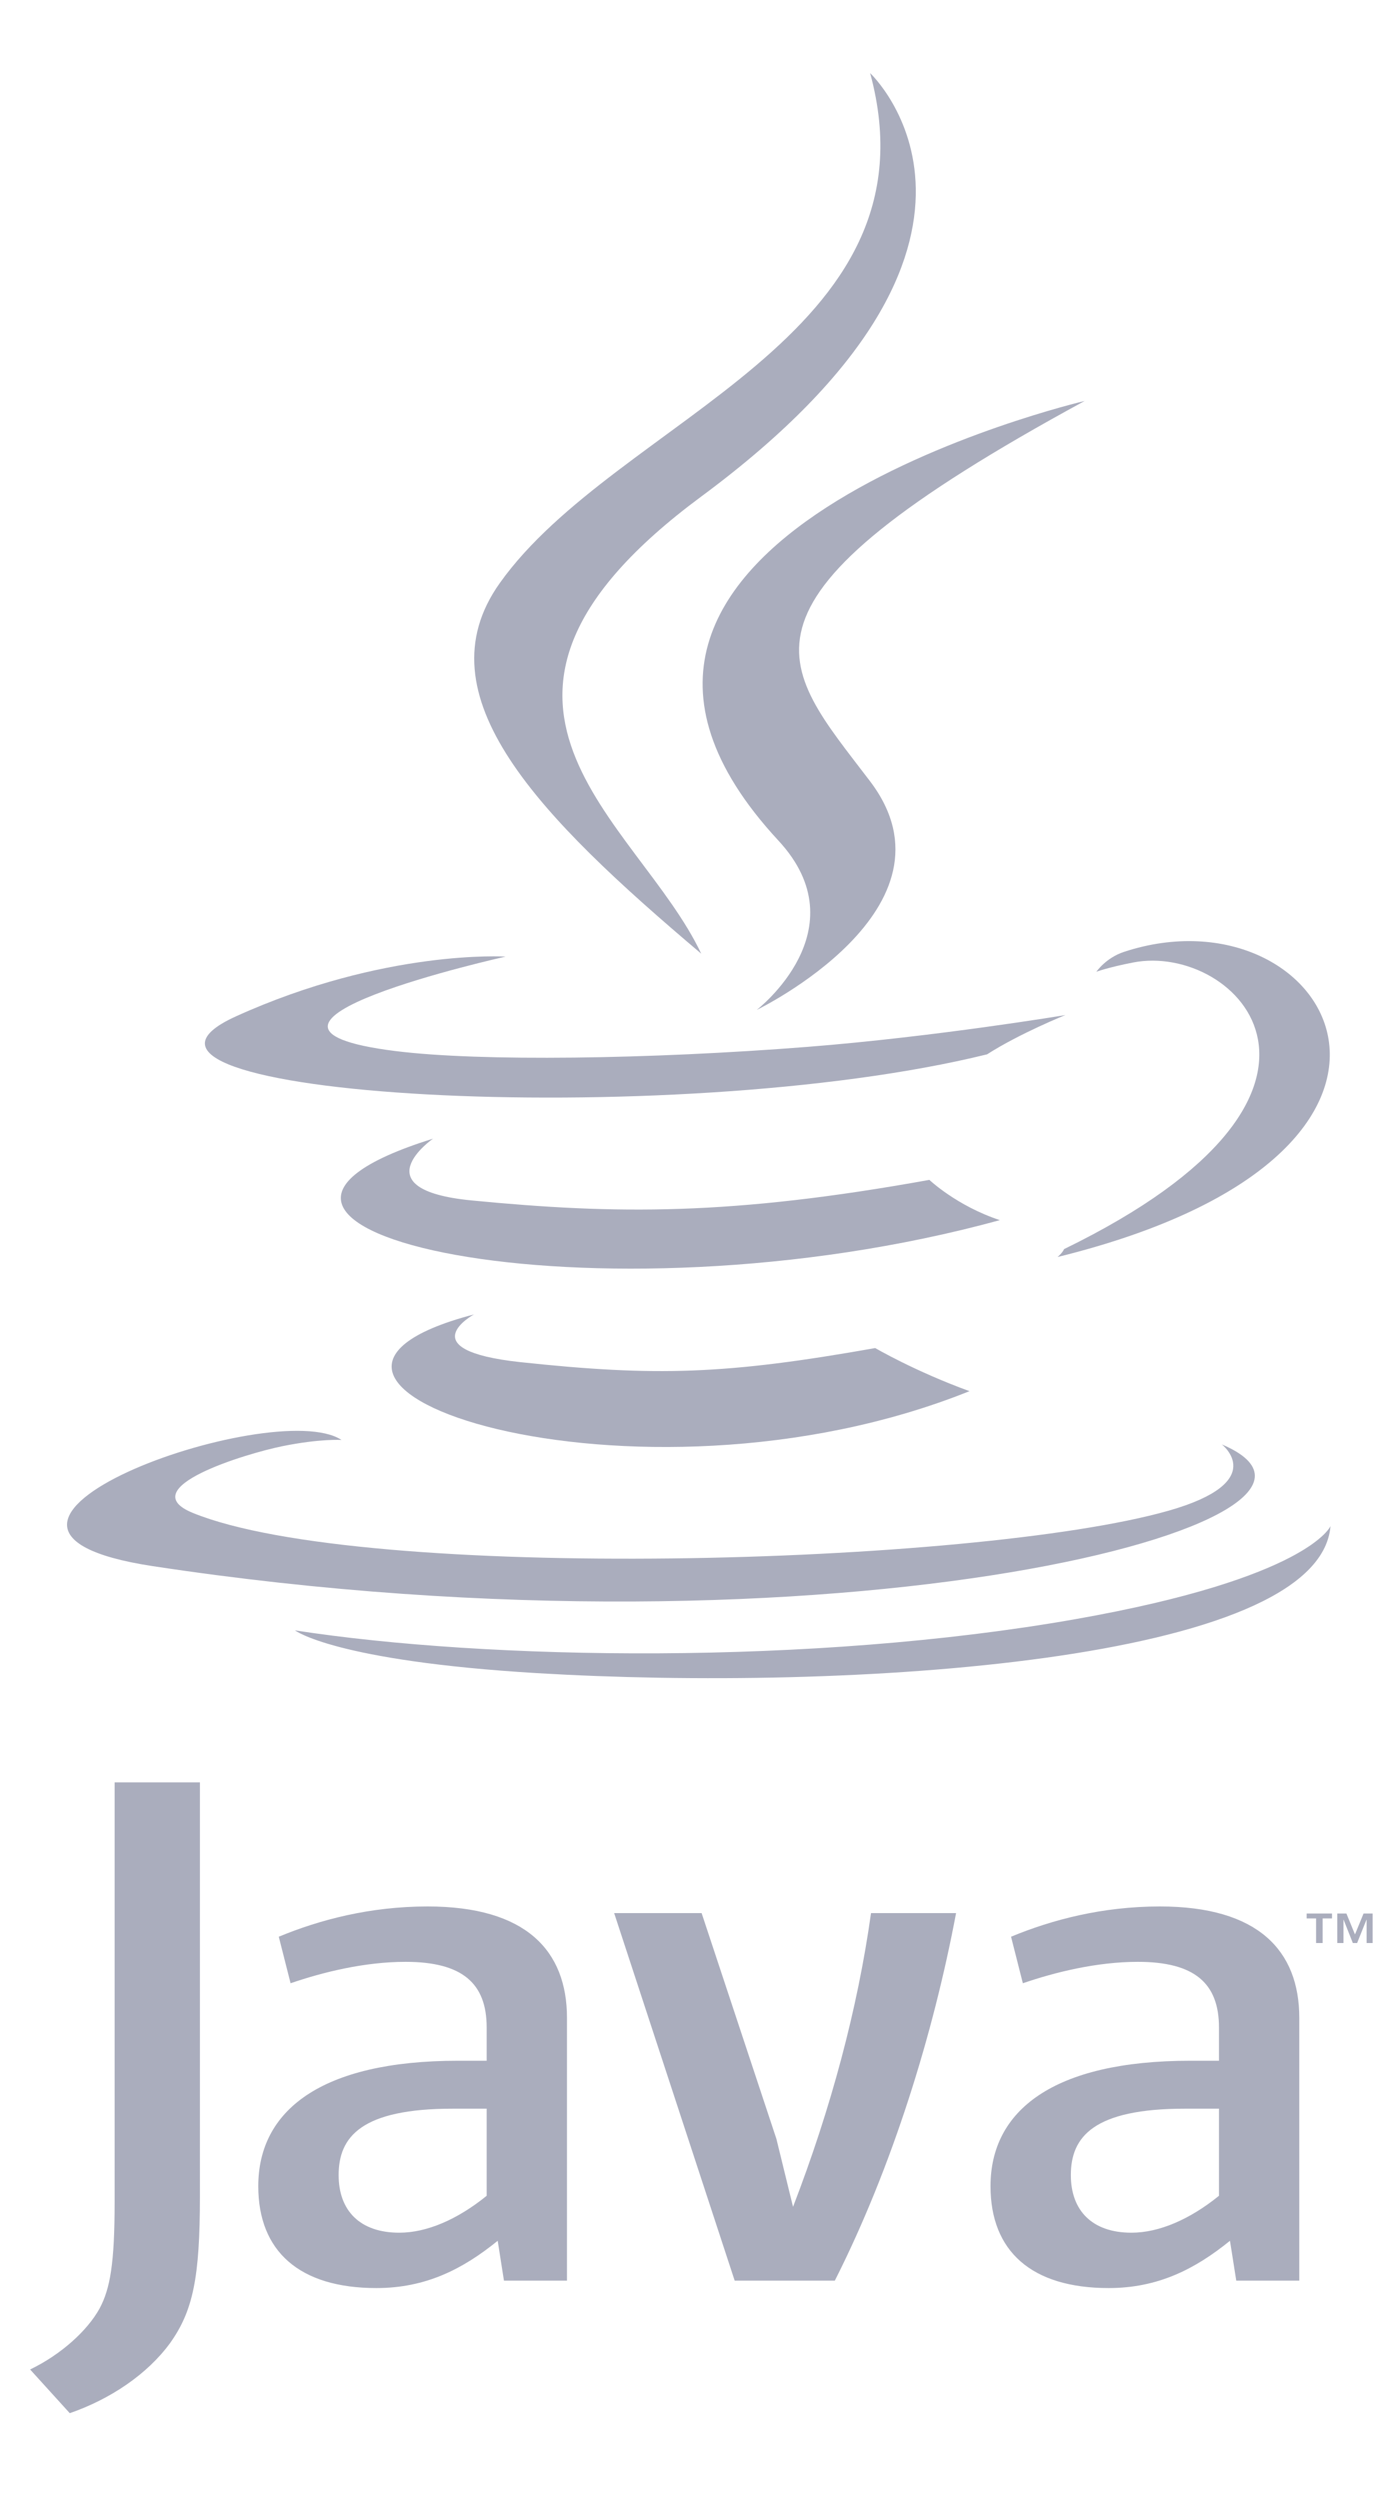 <?xml version="1.0" encoding="utf-8"?>
<svg xmlns="http://www.w3.org/2000/svg" fill="none" height="100%" overflow="visible" preserveAspectRatio="none" style="display: block;" viewBox="0 0 46 83" width="100%">
<g clip-path="url(#clip0_0_51351)" id="Java programming language.svg">
<g id="13848a49-0110-4486-afd9-8597395133cd.svg fill">
<g clip-path="url(#clip1_0_51351)" id="13848a49-0110-4486-afd9-8597395133cd.svg">
<path d="M43.711 63.694H43.398V63.53H44.24V63.694H43.929V64.511H43.711V63.694ZM45.389 63.737H45.384L45.074 64.511H44.932L44.625 63.737H44.621V64.511H44.415V63.53H44.718L45.003 64.225L45.288 63.53H45.589V64.511H45.389L45.389 63.737Z" fill="#AAADBD" id="Vector"/>
<path d="M15.742 43.64C15.742 43.64 13.569 44.824 17.29 45.225C21.798 45.706 24.102 45.637 29.069 44.757C29.069 44.757 30.375 45.524 32.2 46.188C21.063 50.659 6.995 45.929 15.742 43.64Z" fill="#AAADBD" id="Vector_2"/>
<path d="M14.382 37.805C14.382 37.805 11.944 39.495 15.668 39.856C20.483 40.322 24.286 40.36 30.867 39.173C30.867 39.173 31.777 40.037 33.208 40.51C19.743 44.198 4.746 40.801 14.382 37.805Z" fill="#AAADBD" id="Vector_3"/>
<path d="M25.853 27.908C28.597 30.868 25.132 33.531 25.132 33.531C25.132 33.531 32.099 30.161 28.9 25.942C25.911 22.007 23.619 20.052 36.026 13.312C36.026 13.312 16.551 17.868 25.853 27.908Z" fill="#AAADBD" id="Vector_4"/>
<path d="M40.58 47.956C40.58 47.956 42.188 49.197 38.808 50.158C32.38 51.982 12.053 52.533 6.406 50.231C4.377 49.404 8.183 48.256 9.38 48.015C10.629 47.761 11.343 47.808 11.343 47.808C9.085 46.319 -3.248 50.733 5.078 51.998C27.784 55.447 46.469 50.444 40.58 47.956Z" fill="#AAADBD" id="Vector_5"/>
<path d="M16.794 31.76C16.794 31.76 6.455 34.06 13.133 34.896C15.952 35.249 21.573 35.169 26.809 34.758C31.088 34.42 35.384 33.701 35.384 33.701C35.384 33.701 33.876 34.306 32.784 35.005C22.285 37.592 2.001 36.388 7.841 33.742C12.779 31.506 16.794 31.76 16.794 31.76Z" fill="#AAADBD" id="Vector_6"/>
<path d="M35.34 41.472C46.013 36.276 41.078 31.284 37.633 31.956C36.789 32.121 36.413 32.264 36.413 32.264C36.413 32.264 36.726 31.804 37.325 31.605C44.139 29.36 49.38 38.223 35.125 41.734C35.125 41.734 35.29 41.596 35.34 41.472Z" fill="#AAADBD" id="Vector_7"/>
<path d="M28.9 2.427C28.9 2.427 34.811 7.966 23.294 16.483C14.058 23.316 21.188 27.212 23.29 31.663C17.899 27.106 13.943 23.095 16.597 19.362C20.493 13.882 31.285 11.225 28.9 2.427Z" fill="#AAADBD" id="Vector_8"/>
<path d="M17.84 55.55C28.085 56.164 43.817 55.209 44.19 50.668C44.19 50.668 43.473 52.389 35.723 53.757C26.978 55.298 16.194 55.118 9.797 54.13C9.797 54.13 11.106 55.145 17.84 55.55Z" fill="#AAADBD" id="Vector_9"/>
<path d="M16.164 72.902C15.197 73.687 14.177 74.128 13.261 74.128C11.953 74.128 11.247 73.393 11.247 72.215C11.247 70.941 12.004 70.01 15.04 70.01H16.164L16.164 72.902ZM18.831 75.72V66.996C18.831 64.767 17.474 63.296 14.202 63.296C12.292 63.296 10.618 63.738 9.259 64.301L9.651 65.846C10.722 65.478 12.108 65.135 13.468 65.135C15.353 65.135 16.164 65.846 16.164 67.315V68.418H15.223C10.644 68.418 8.578 70.083 8.578 72.583C8.578 74.74 9.939 75.966 12.502 75.966C14.15 75.966 15.38 75.329 16.53 74.396L16.738 75.72L18.831 75.72Z" fill="#AAADBD" id="Vector_10"/>
<path d="M27.727 75.72H24.401L20.398 63.517H23.303L25.787 71.014L26.339 73.269C27.596 70.009 28.484 66.701 28.929 63.517H31.754C30.997 67.535 29.635 71.946 27.727 75.72Z" fill="#AAADBD" id="Vector_11"/>
<path d="M40.486 72.902C39.518 73.687 38.495 74.128 37.579 74.128C36.274 74.128 35.566 73.393 35.566 72.215C35.566 70.941 36.325 70.01 39.361 70.01H40.486V72.902ZM43.153 75.72V66.996C43.153 64.767 41.792 63.296 38.524 63.296C36.613 63.296 34.939 63.738 33.58 64.301L33.972 65.846C35.043 65.478 36.431 65.135 37.791 65.135C39.674 65.135 40.486 65.846 40.486 67.315V68.418H39.544C34.963 68.418 32.898 70.083 32.898 72.583C32.898 74.74 34.259 75.966 36.821 75.966C38.47 75.966 39.699 75.329 40.851 74.396L41.06 75.72L43.153 75.72Z" fill="#AAADBD" id="Vector_12"/>
<path d="M5.649 77.793C4.889 78.832 3.661 79.655 2.317 80.12L1 78.669C2.023 78.177 2.901 77.383 3.308 76.643C3.661 75.985 3.807 75.137 3.807 73.109V59.177H6.64V72.918C6.64 75.629 6.409 76.725 5.649 77.793Z" fill="#AAADBD" id="Vector_13"/>
</g>
</g>
</g>
<defs>
<clipPath id="clip0_0_51351">
<rect fill="white" height="82.59" width="46"/>
</clipPath>
<clipPath id="clip1_0_51351">
<rect fill="white" height="79" transform="translate(0 1.795)" width="46"/>
</clipPath>
</defs>
</svg>